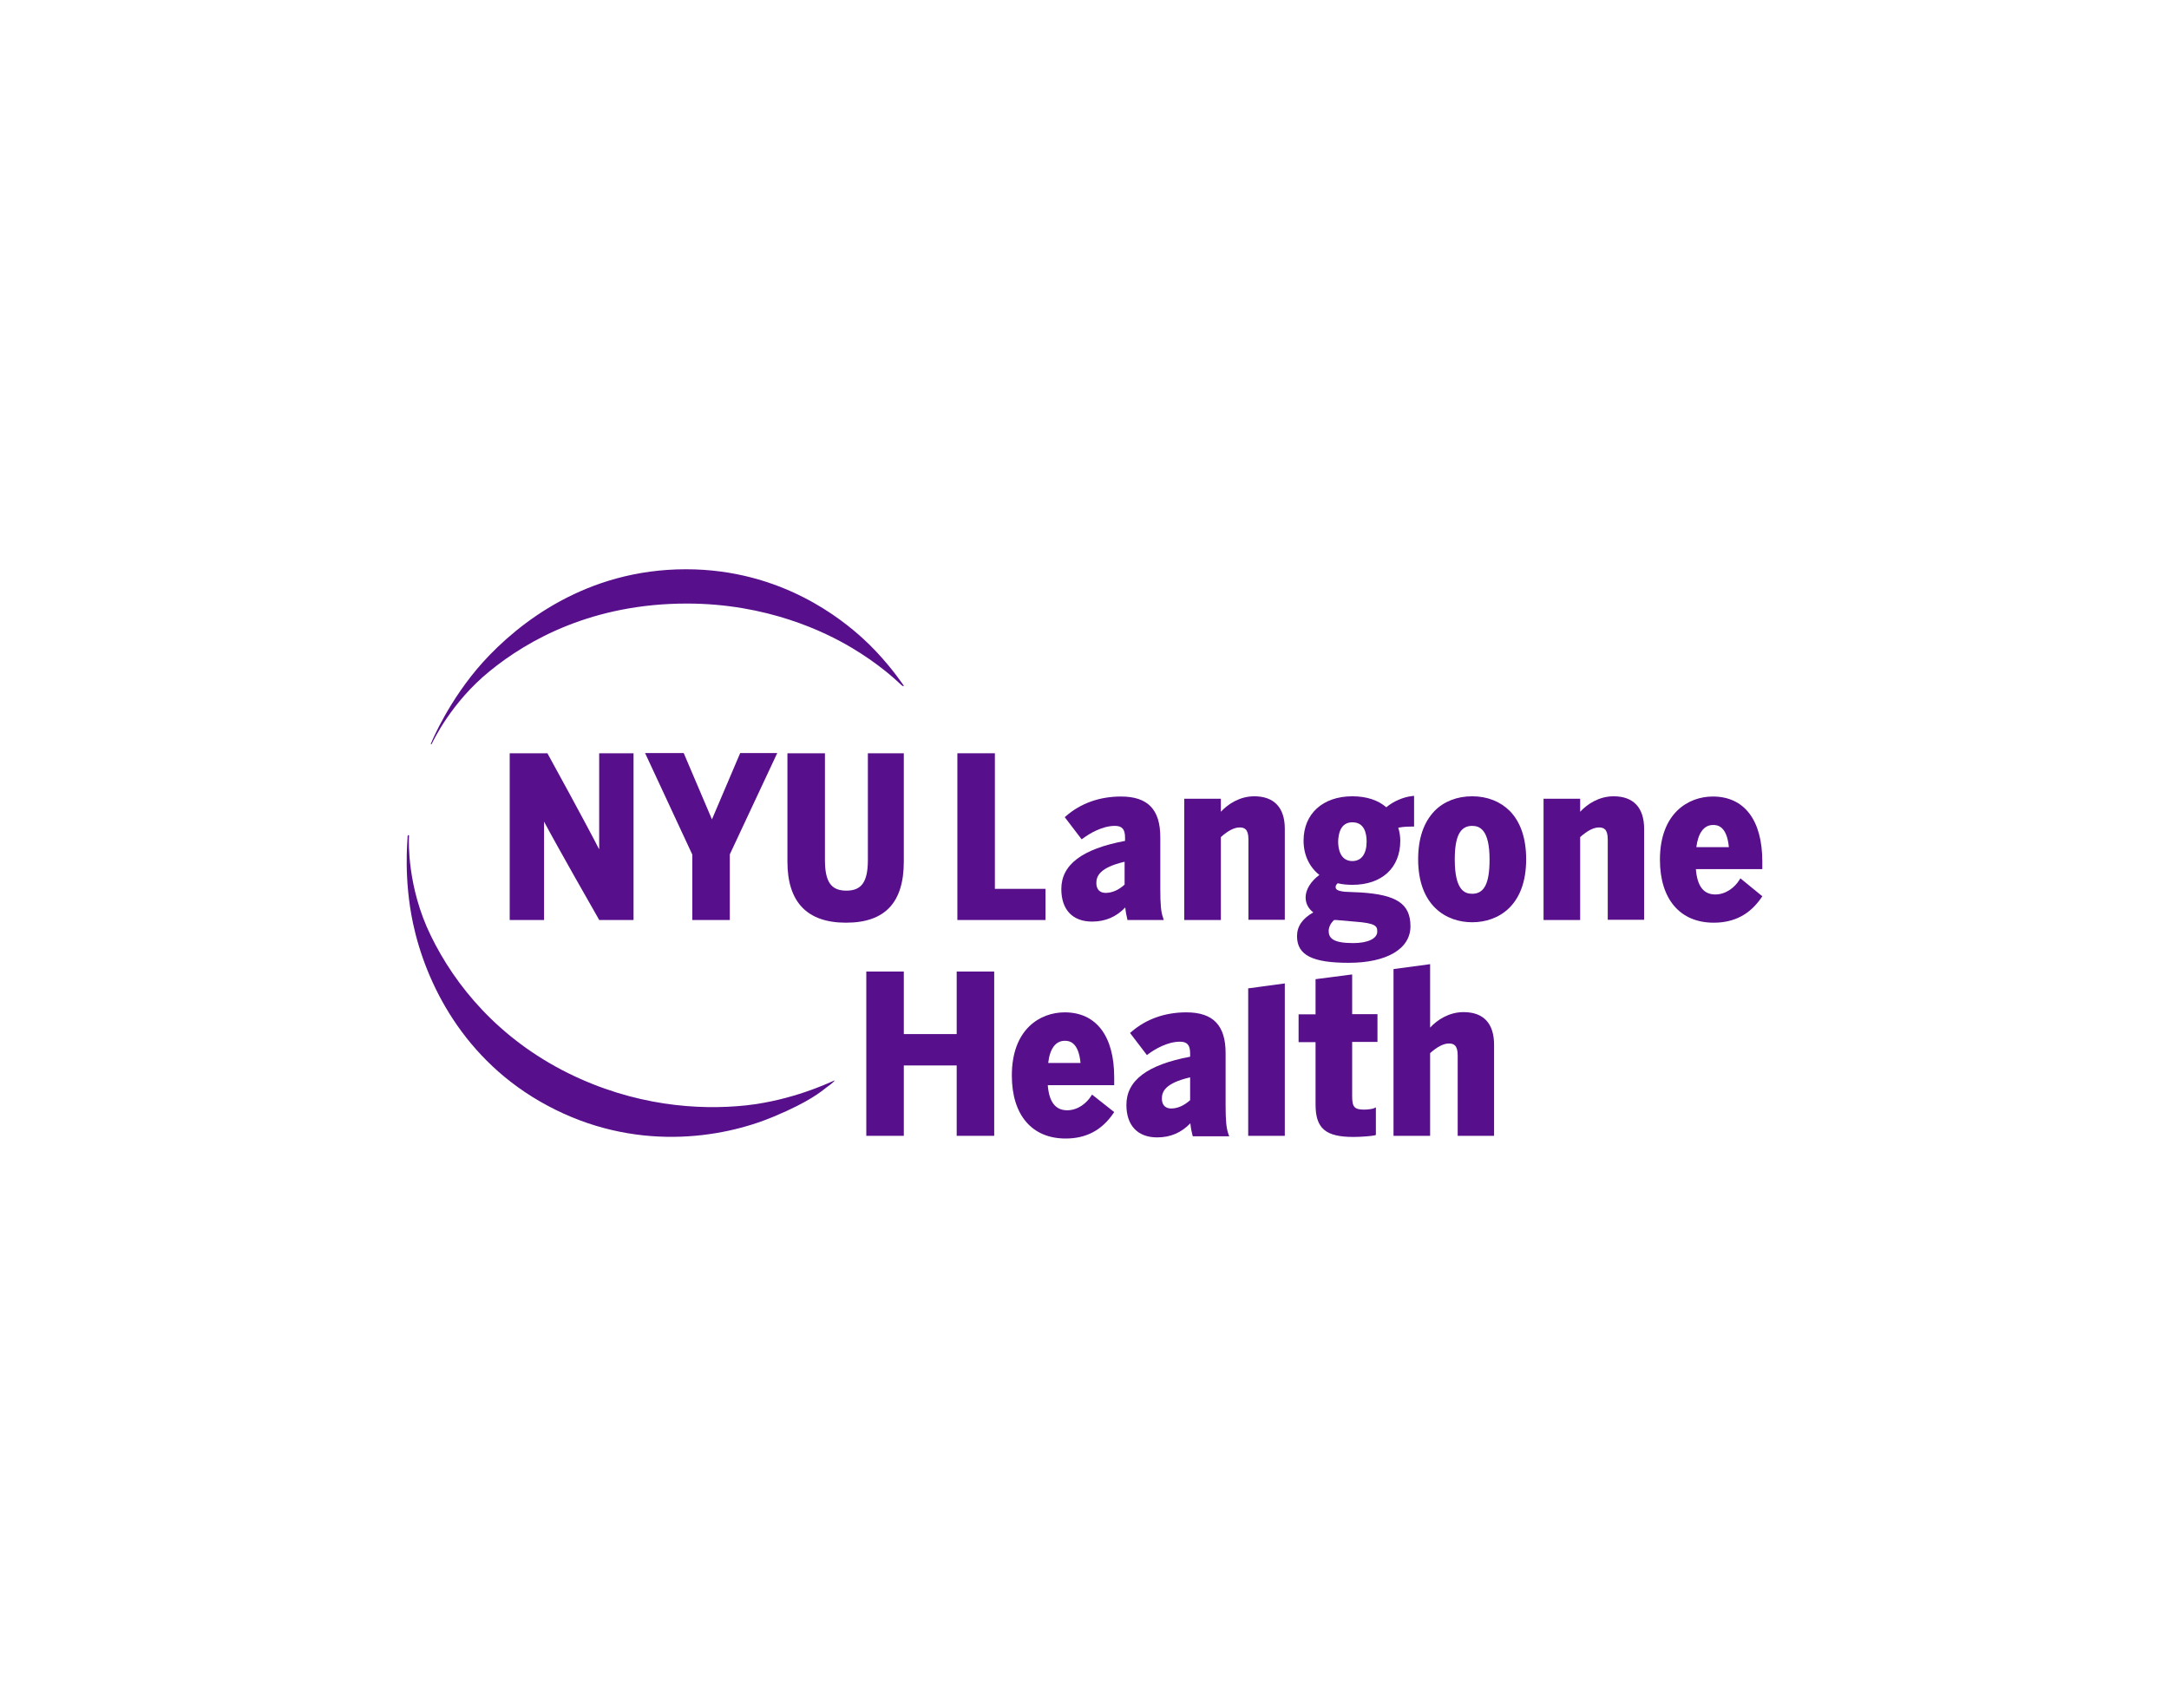 <?xml version="1.0" encoding="UTF-8"?> <svg xmlns="http://www.w3.org/2000/svg" width="160" height="126" viewBox="0 0 160 126" fill="none"><path fill-rule="evenodd" clip-rule="evenodd" d="M78.54 74.691C80.857 74.691 82.191 76.427 82.191 79.486V80.064H77.29C77.39 81.305 77.857 81.916 78.724 81.916C79.524 81.916 80.174 81.371 80.49 80.858L80.558 80.759L82.191 82.049L82.124 82.147C81.274 83.388 80.124 84 78.607 84C76.123 84 74.64 82.263 74.64 79.353C74.64 75.914 76.74 74.691 78.54 74.691ZM78.54 76.79C77.873 76.79 77.44 77.369 77.323 78.427H79.707C79.557 76.79 78.79 76.79 78.54 76.79Z" fill="#580F8B"></path><path fill-rule="evenodd" clip-rule="evenodd" d="M87.509 74.691C89.492 74.691 90.409 75.65 90.409 77.7V81.553C90.409 82.644 90.459 83.223 90.609 83.653L90.676 83.835H87.992L87.959 83.735C87.909 83.52 87.842 83.256 87.809 82.876C87.142 83.57 86.341 83.917 85.358 83.917C83.925 83.917 83.091 83.041 83.091 81.52C83.091 79.717 84.625 78.56 87.792 77.965V77.717C87.792 77.105 87.575 76.856 87.042 76.856C86.108 76.856 85.175 77.418 84.708 77.766L84.608 77.848L83.358 76.212L83.458 76.129C84.541 75.186 85.942 74.691 87.509 74.691ZM87.792 79.486C85.942 79.916 85.708 80.544 85.708 81.057C85.708 81.519 85.959 81.784 86.392 81.784C86.875 81.784 87.342 81.569 87.792 81.172V79.486Z" fill="#580F8B"></path><path d="M99.744 71.896V74.823H101.611V76.873H99.744V80.874C99.744 81.685 99.911 81.867 100.645 81.867C100.878 81.867 101.228 81.817 101.312 81.784L101.494 81.701V83.735L101.395 83.768C101.195 83.818 100.395 83.884 99.844 83.884C97.777 83.884 97.044 83.255 97.044 81.486V76.89H95.793V74.839H97.044V72.243L99.728 71.896H99.744Z" fill="#580F8B"></path><path d="M30.13 61.611C30.147 61.611 30.164 61.611 30.164 61.628C30.181 61.661 30.164 61.727 30.164 61.892C30.164 62.008 30.014 65.431 31.781 69.036C33.581 72.739 36.782 76.625 41.9 79.171C46.767 81.585 51.501 81.933 55.052 81.553C58.469 81.172 61.103 79.9 61.403 79.784C61.52 79.734 61.536 79.701 61.553 79.734V79.75C61.536 79.766 61.503 79.8 61.437 79.866C61.337 79.949 61.186 80.081 60.97 80.23C60.57 80.528 59.769 81.255 57.086 82.379C53.235 84 46.784 85.025 40.349 81.553C34.165 78.229 31.397 72.491 30.464 68.109C29.764 64.802 30.064 62.024 30.064 61.809C30.064 61.727 30.064 61.677 30.081 61.661C30.098 61.628 30.114 61.611 30.13 61.611Z" fill="#580F8B"></path><path d="M66.671 71.681V76.294H70.572V71.681H73.339V83.801H70.572V78.609H66.671V83.801H63.904V71.681H66.671Z" fill="#580F8B"></path><path d="M94.776 83.801H92.076V72.921L94.776 72.557V83.801Z" fill="#580F8B"></path><path d="M105.495 75.815C106.029 75.236 106.896 74.674 107.963 74.674C109.446 74.674 110.213 75.517 110.213 77.088V83.801H107.529V77.865C107.529 77.088 107.212 76.989 106.879 76.989C106.479 76.989 106.012 77.237 105.495 77.7V83.801H102.795V71.499L105.495 71.135V75.815Z" fill="#580F8B"></path><path fill-rule="evenodd" clip-rule="evenodd" d="M104.312 60.983H104.179C103.979 60.983 103.595 60.983 103.145 61.065C103.245 61.396 103.295 61.71 103.295 62.024C103.295 64.025 101.945 65.282 99.761 65.282C99.378 65.282 99.011 65.249 98.677 65.166C98.544 65.282 98.527 65.381 98.527 65.431C98.527 65.58 98.561 65.728 99.211 65.794L100.345 65.844C103.011 66.01 104.045 66.671 104.045 68.341C104.045 70.027 102.261 71.036 99.494 71.036C96.844 71.036 95.677 70.49 95.677 69.069C95.677 68.358 96.06 67.779 96.877 67.316C96.51 67.034 96.311 66.654 96.311 66.208C96.311 65.629 96.71 65.001 97.327 64.554C96.577 63.959 96.16 63.066 96.16 62.024C96.16 60.04 97.577 58.75 99.761 58.75C100.795 58.75 101.661 59.032 102.262 59.561C102.762 59.131 103.528 58.8 104.162 58.734L104.312 58.717V60.983ZM98.411 67.878C98.161 68.11 98.028 68.374 98.011 68.671C98.011 69.217 98.327 69.581 99.828 69.581C100.894 69.581 101.595 69.25 101.595 68.738C101.595 68.341 101.528 68.11 99.895 67.994L98.577 67.878H98.411ZM99.761 60.669C98.861 60.669 98.727 61.562 98.711 62.091C98.711 62.62 98.861 63.529 99.761 63.529C100.428 63.529 100.811 63 100.811 62.091C100.811 61.446 100.628 60.669 99.761 60.669Z" fill="#580F8B"></path><path d="M60.853 55.576V63.43C60.853 65.067 61.303 65.712 62.437 65.712C63.554 65.712 64.02 65.067 64.02 63.447V55.576H66.671V63.562C66.671 66.588 65.287 68.076 62.404 68.076C59.537 68.076 58.087 66.555 58.086 63.579V55.576H60.853Z" fill="#580F8B"></path><path fill-rule="evenodd" clip-rule="evenodd" d="M126.35 58.767C128.667 58.767 130 60.503 130 63.562V64.124H125.099C125.199 65.381 125.666 65.993 126.533 65.993C127.333 65.993 127.983 65.447 128.3 64.935L128.383 64.802L130 66.125L129.934 66.225C129.083 67.465 127.933 68.076 126.416 68.076C123.932 68.076 122.448 66.34 122.448 63.43C122.448 59.991 124.549 58.767 126.35 58.767ZM126.366 60.867C125.699 60.867 125.266 61.446 125.133 62.504H127.533C127.383 60.867 126.616 60.867 126.366 60.867Z" fill="#580F8B"></path><path fill-rule="evenodd" clip-rule="evenodd" d="M108.596 58.75C109.713 58.75 110.663 59.131 111.363 59.825C112.163 60.635 112.58 61.843 112.58 63.397C112.58 66.82 110.53 68.043 108.596 68.044C106.679 68.044 104.612 66.82 104.612 63.397C104.612 61.843 105.029 60.652 105.829 59.825C106.512 59.131 107.479 58.75 108.596 58.75ZM108.596 60.933C107.713 60.933 107.313 61.694 107.313 63.414C107.313 65.679 108.046 65.943 108.596 65.943C109.496 65.943 109.88 65.166 109.88 63.414C109.88 61.198 109.146 60.934 108.596 60.933Z" fill="#580F8B"></path><path fill-rule="evenodd" clip-rule="evenodd" d="M82.691 58.767C84.674 58.767 85.592 59.726 85.592 61.776V65.629C85.592 66.72 85.642 67.299 85.792 67.696L85.842 67.878H83.158V67.812C83.108 67.597 83.041 67.332 83.008 66.952C82.341 67.646 81.541 67.994 80.558 67.994C79.124 67.994 78.29 67.117 78.29 65.596C78.29 63.794 79.824 62.636 82.991 62.041V61.793C82.991 61.181 82.774 60.933 82.241 60.933C81.307 60.934 80.374 61.496 79.907 61.843L79.79 61.925L78.54 60.288L78.641 60.206C79.724 59.263 81.124 58.767 82.691 58.767ZM82.958 63.579C81.124 64.009 80.874 64.637 80.874 65.15C80.874 65.613 81.124 65.877 81.558 65.877C82.041 65.877 82.524 65.662 82.958 65.266V63.579Z" fill="#580F8B"></path><path d="M40.383 55.576L40.416 55.642C40.552 55.878 43.3 60.9 44.183 62.636H44.2V55.576H46.734V67.878H44.2L44.167 67.812C44.017 67.564 41.033 62.322 40.133 60.619V67.878H37.599V55.576H40.383Z" fill="#580F8B"></path><path d="M50.434 55.559L52.518 60.453L54.602 55.559H57.336L53.836 63.033V67.878H51.068V63.049L47.584 55.559H50.434Z" fill="#580F8B"></path><path d="M73.389 55.576V65.579H77.123V67.878H70.622V55.576H73.389Z" fill="#580F8B"></path><path d="M92.526 58.75C93.993 58.75 94.776 59.594 94.776 61.148V67.861H92.093V61.925C92.093 61.148 91.776 61.049 91.442 61.049C91.042 61.049 90.576 61.297 90.059 61.76V67.878H87.358V58.932H90.059V59.892C90.593 59.313 91.459 58.75 92.526 58.75Z" fill="#580F8B"></path><path d="M119.031 58.75C120.498 58.75 121.281 59.594 121.282 61.148V67.861H118.598V61.925C118.598 61.148 118.281 61.049 117.948 61.049C117.548 61.049 117.081 61.297 116.564 61.76V67.878H113.863V58.932H116.564V59.892C117.098 59.313 117.964 58.75 119.031 58.75Z" fill="#580F8B"></path><path d="M50.601 42C57.686 42 62.154 45.754 63.621 47.077C65.088 48.4 66.221 49.954 66.404 50.218C66.554 50.433 66.621 50.516 66.654 50.565C66.671 50.582 66.671 50.599 66.654 50.615C66.638 50.632 66.621 50.632 66.571 50.599C66.521 50.566 66.438 50.5 66.288 50.351C66.021 50.103 64.771 48.945 62.82 47.788C60.853 46.614 56.586 44.53 50.668 44.53C43.734 44.53 38.966 47.193 36.115 49.524C33.266 51.838 31.949 54.697 31.898 54.782C31.848 54.881 31.831 54.931 31.798 54.914C31.765 54.898 31.781 54.881 31.814 54.799C31.848 54.716 33.115 51.64 35.632 48.846C38.216 46.002 43.217 42 50.601 42Z" fill="#580F8B"></path></svg> 